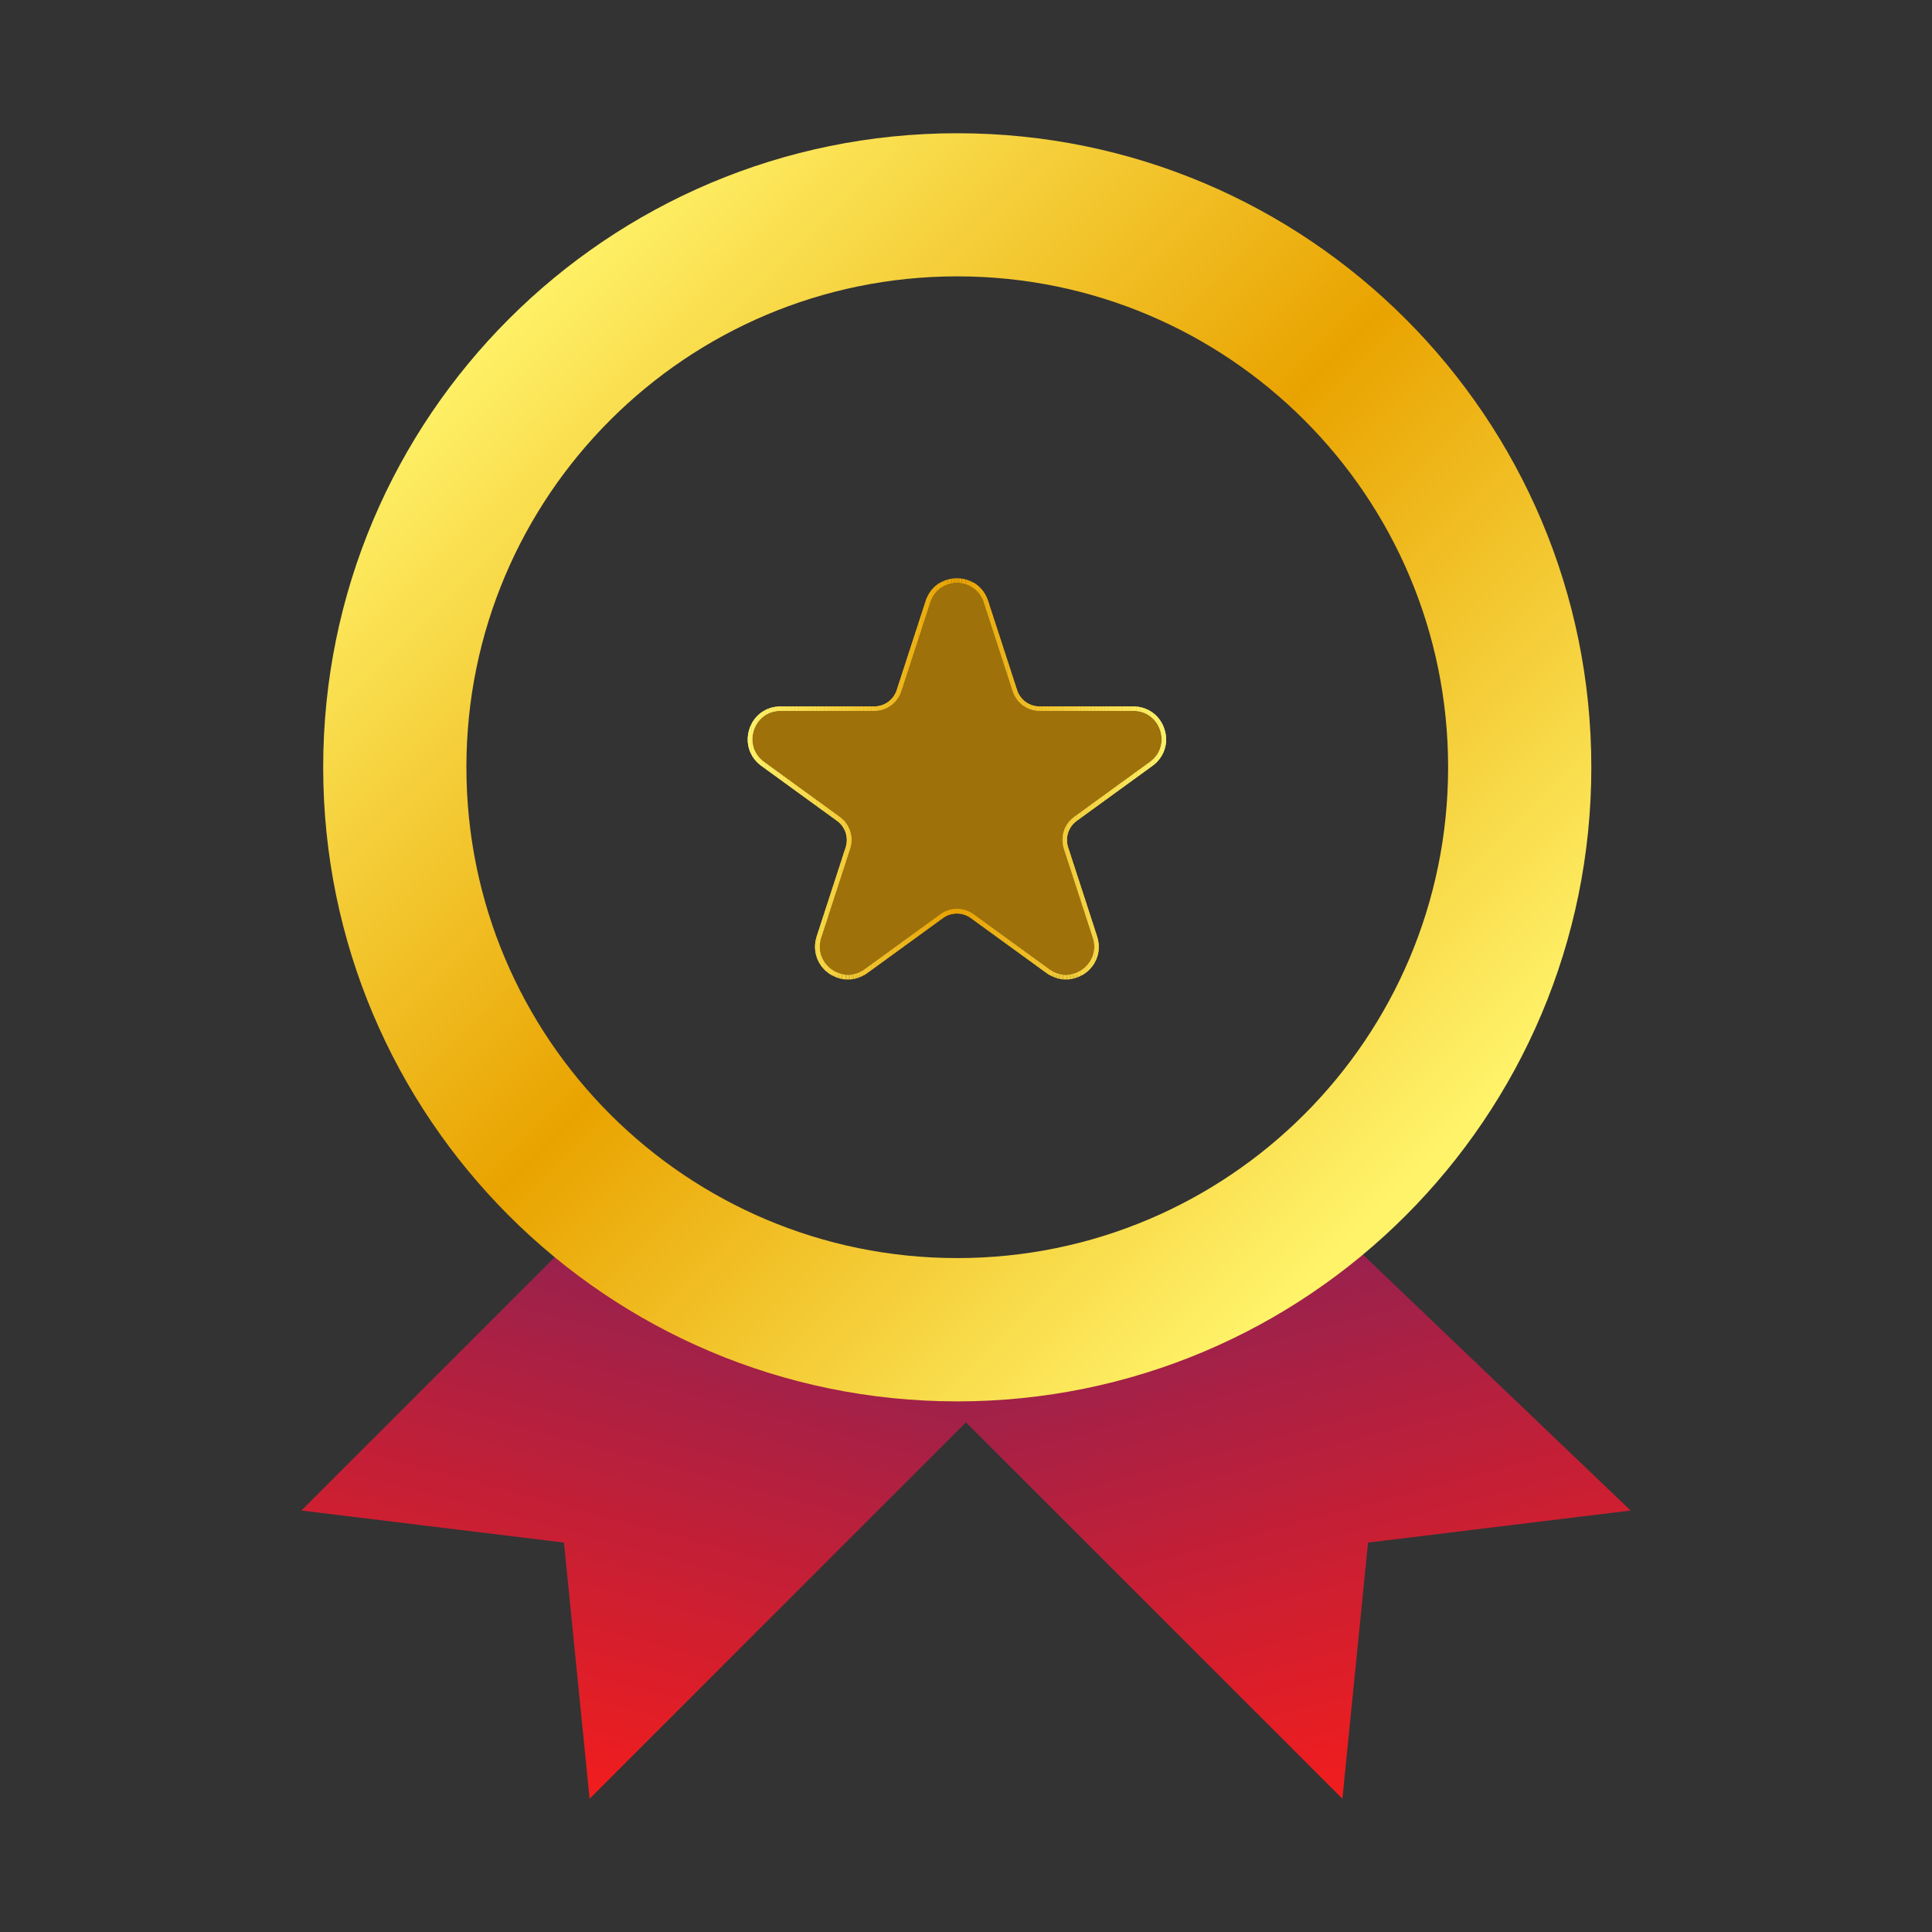 <?xml version="1.0" encoding="UTF-8"?>
<svg id="Warstwa_5_kopia" xmlns="http://www.w3.org/2000/svg" xmlns:xlink="http://www.w3.org/1999/xlink" viewBox="0 0 213.29 213.29">
  <rect x="0" y="0" width="213.29" height="213.29" fill="#333333" stroke="none"/>
  <defs>
    <style>
      .cls-1 {
        fill: #eeb71a;
      }

      .cls-2 {
        fill: #edb112;
      }

      .cls-3 {
        fill: #f9db4b;
      }

      .cls-4 {
        fill: #fce75a;
      }

      .cls-5 {
        fill: #f5cd38;
      }

      .cls-6 {
        fill: #f0bc21;
      }

      .cls-7 {
        fill: #eeb518;
      }

      .cls-8 {
        fill: #f0bd22;
      }

      .cls-9 {
        fill: #f7d745;
      }

      .cls-10 {
        fill: #f4ca34;
      }

      .cls-11 {
        fill: #fce85b;
      }

      .cls-12 {
        fill: #eba908;
      }

      .cls-13 {
        fill: #eaa503;
      }

      .cls-14 {
        fill: #f2c32a;
      }

      .cls-15 {
        fill: #f7d644;
      }

      .cls-16 {
        fill: #fadf50;
      }

      .cls-17 {
        fill: #edb315;
      }

      .cls-18 {
        fill: #fbe355;
      }

      .cls-19 {
        fill: #f7d543;
      }

      .cls-20 {
        fill: #f3c932;
      }

      .cls-21 {
        fill: #f8da49;
      }

      .cls-22 {
        fill: #efb91d;
      }

      .cls-23 {
        fill: #f1c127;
      }

      .cls-24 {
        fill: #fff269;
      }

      .cls-25 {
        fill: #fce85c;
      }

      .cls-26 {
        fill: #efb81b;
      }

      .cls-27 {
        fill: #fae254;
      }

      .cls-28 {
        fill: #eeb619;
      }

      .cls-29 {
        fill: #f1c026;
      }

      .cls-30 {
        fill: #e9a300;
      }

      .cls-31 {
        fill: #fdeb60;
      }

      .cls-32 {
        fill: #fbe659;
      }

      .cls-33 {
        fill: #ebab0a;
      }

      .cls-34 {
        fill: url(#Gradient_bez_nazwy_124);
      }

      .cls-35 {
        fill: #fbe557;
      }

      .cls-36 {
        fill: #f4cc37;
      }

      .cls-37 {
        fill: #f8d847;
      }

      .cls-38 {
        fill: #f2c52d;
      }

      .cls-39 {
        fill: #f1bf25;
      }

      .cls-40 {
        fill: #edb214;
      }

      .cls-41 {
        fill: #f4ca33;
      }

      .cls-42 {
        fill: #fce95d;
      }

      .cls-43 {
        fill: #ecad0d;
      }

      .cls-44 {
        fill: #f9de4e;
      }

      .cls-45 {
        fill: none;
      }

      .cls-46 {
        fill: #efba1e;
      }

      .cls-47 {
        fill: #efb81c;
      }

      .cls-48 {
        fill: #f6d23e;
      }

      .cls-49 {
        fill: #f8db4a;
      }

      .cls-50 {
        fill: #feee63;
      }

      .cls-51 {
        fill: #fcea5e;
      }

      .cls-52 {
        fill: #f3c831;
      }

      .cls-53 {
        fill: #f9de4f;
      }

      .cls-54 {
        fill: #f7d542;
      }

      .cls-55 {
        fill: #fdeb5f;
      }

      .cls-56 {
        fill: #fff36a;
      }

      .cls-57 {
        fill: #eaa604;
      }

      .cls-58 {
        fill: #f1be24;
      }

      .cls-59 {
        fill: #f8d948;
      }

      .cls-60 {
        fill: #fae152;
      }

      .cls-61 {
        fill: #f9dc4c;
      }

      .cls-62 {
        fill: #fef167;
      }

      .cls-63 {
        fill: url(#Gradient_bez_nazwy_106);
      }

      .cls-64 {
        fill: #fded62;
      }

      .cls-65 {
        fill: #f5ce3a;
      }

      .cls-66 {
        fill: #f0be23;
      }

      .cls-67 {
        fill: #eeb517;
      }

      .cls-68 {
        fill: #f0bb1f;
      }

      .cls-69 {
        fill: #fae051;
      }

      .cls-70 {
        fill: #fef066;
      }

      .cls-71 {
        fill: #ecae0e;
      }

      .cls-72 {
        fill: #fae253;
      }

      .cls-73 {
        fill: #fff168;
      }

      .cls-74 {
        fill: #f0bb20;
      }

      .cls-75 {
        fill: #f3c830;
      }

      .cls-76 {
        fill: #f3c62e;
      }

      .cls-77 {
        fill: #f1c228;
      }

      .cls-78 {
        fill: #ebaa09;
      }

      .cls-79 {
        fill: #edb011;
      }

      .cls-80 {
        fill: #e9a401;
      }

      .cls-81 {
        fill: #f5ce39;
      }

      .cls-82 {
        fill: #f6d23f;
      }

      .cls-83 {
        fill: #fbe558;
      }

      .cls-84 {
        fill: #f9dd4d;
      }

      .cls-85 {
        fill: #feee64;
      }

      .cls-86 {
        fill: #f7d846;
      }

      .cls-87 {
        fill: #eeb416;
      }

      .cls-88 {
        fill: #f3c832;
      }

      .cls-89 {
        fill: #f2c42b;
      }

      .cls-90 {
        fill: #9e710b;
      }

      .cls-91 {
        fill: #fdec61;
      }

      .cls-92 {
        fill: #ebab0b;
      }

      .cls-93 {
        fill: #f6d13d;
      }

      .cls-94 {
        fill: #f3c933;
      }

      .cls-95 {
        fill: #fbe456;
      }

      .cls-96 {
        fill: url(#Gradient_bez_nazwy_103);
      }

      .cls-97 {
        fill: #fae153;
      }

      .cls-98 {
        fill: #f4cb34;
      }

      .cls-99 {
        fill: #ecaf10;
      }

      .cls-100 {
        fill: #f2c52c;
      }

      .cls-101 {
        fill: #f4cb35;
      }

      .cls-102 {
        fill: #f3c730;
      }

      .cls-103 {
        fill: #eaa807;
      }

      .cls-104 {
        fill: #e9a502;
      }

      .cls-105 {
        fill: #eaa705;
      }

      .cls-106 {
        fill: #eaa806;
      }

      .cls-107 {
        fill: #f6d13e;
      }

      .cls-108 {
        fill: #edb113;
      }

      .cls-109 {
        fill: #f2c229;
      }

      .cls-110 {
        fill: #ecac0c;
      }

      .cls-111 {
        fill: #f5cf3b;
      }

      .cls-112 {
        fill: #f4cb36;
      }

      .cls-113 {
        fill: #ecae0f;
      }

      .cls-114 {
        fill: #f3c72f;
      }

      .cls-115 {
        clip-path: url(#clippath);
      }

      .cls-116 {
        fill: #efbb1f;
      }

      .cls-117 {
        fill: #feef65;
      }

      .cls-118 {
        fill: #f5d03c;
      }

      .cls-119 {
        fill: #f1c128;
      }

      .cls-120 {
        fill: #f6d441;
      }

      .cls-121 {
        fill: #f6d340;
      }
    </style>
    <linearGradient id="Gradient_bez_nazwy_103" data-name="Gradient bez nazwy 103" x1="229.95" y1="168.23" x2="263.7" y2="226.69" gradientTransform="translate(36.84 -148.73) rotate(45)" gradientUnits="userSpaceOnUse">
      <stop offset="0" stop-color="#892256"/>
      <stop offset="1" stop-color="#f21d1d"/>
    </linearGradient>
    <linearGradient id="Gradient_bez_nazwy_106" data-name="Gradient bez nazwy 106" x1="1371.96" y1="-63.6" x2="1405.94" y2="-4.76" gradientTransform="translate(1148.36 -792.91) rotate(135) scale(1 -1)" gradientUnits="userSpaceOnUse">
      <stop offset="0" stop-color="#892256"/>
      <stop offset="1" stop-color="#f21d1d"/>
    </linearGradient>
    <linearGradient id="Gradient_bez_nazwy_124" data-name="Gradient bez nazwy 124" x1="54.39" y1="33.42" x2="153.39" y2="132.41" gradientUnits="userSpaceOnUse">
      <stop offset="0" stop-color="#fff36a"/>
      <stop offset=".5" stop-color="#e9a300"/>
      <stop offset="1" stop-color="#fff36a"/>
    </linearGradient>
    <clipPath id="clippath">
      <path class="cls-45" d="M105.64,64.34c1.25,0,2.5.72,2.97,2.15l3.2,9.84c.42,1.28,1.61,2.15,2.97,2.15h10.34c3.02,0,4.28,3.87,1.83,5.64l-8.37,6.08c-1.09.79-1.55,2.2-1.13,3.49l3.2,9.84c.71,2.19-1.03,4.1-2.98,4.1-.61,0-1.24-.19-1.82-.61l-8.37-6.08c-.55-.4-1.19-.6-1.83-.6s-1.29.2-1.83.6l-8.37,6.08c-.58.42-1.21.61-1.82.61-1.95,0-3.69-1.91-2.98-4.1l3.2-9.84c.42-1.28-.04-2.69-1.13-3.49l-8.37-6.08c-2.44-1.78-1.19-5.64,1.83-5.64h10.34c1.35,0,2.55-.87,2.97-2.15l3.2-9.84c.47-1.44,1.72-2.15,2.97-2.15M105.64,63.84c-1.6,0-2.95.98-3.44,2.5l-3.2,9.84c-.35,1.08-1.35,1.81-2.49,1.81h-10.34c-1.6,0-2.95.98-3.44,2.5-.49,1.52.02,3.11,1.31,4.05l8.37,6.08c.92.67,1.3,1.85.95,2.93l-3.2,9.84c-.36,1.12-.18,2.29.49,3.22.7.96,1.8,1.53,2.96,1.53.75,0,1.48-.24,2.12-.71l8.37-6.08c.45-.33.98-.5,1.54-.5s1.09.17,1.54.5l8.37,6.08c.64.46,1.37.71,2.12.71,1.16,0,2.27-.57,2.96-1.53.68-.93.85-2.1.49-3.22l-3.2-9.84c-.35-1.08.03-2.26.95-2.93l8.37-6.08c1.29-.94,1.81-2.53,1.31-4.05-.49-1.52-1.84-2.5-3.44-2.5h-10.34c-1.14,0-2.14-.73-2.49-1.81l-3.2-9.84c-.49-1.52-1.84-2.5-3.44-2.5h0Z"/>
    </clipPath>
  </defs>
  <g id="Gold">
    <rect class="cls-45" width="213.29" height="213.29"/>
    <g id="Gold-2" data-name="Gold">
      <g>
        <polygon class="cls-96" points="65.09 198.58 62.26 170.3 33.27 166.76 70.02 130.01 114.11 149.56 65.09 198.58"/>
        <polygon class="cls-63" points="148.2 198.58 151.03 170.3 180.02 166.76 141.57 130.01 100.82 151.21 148.2 198.58"/>
      </g>
      <path class="cls-34" d="M105.68,14.71c-38.66,0-70,31.34-70,70s31.34,70,70,70,70-31.34,70-70S144.34,14.71,105.68,14.71ZM105.68,138.89c-29.93,0-54.19-24.26-54.19-54.19s24.26-54.19,54.19-54.19,54.19,24.26,54.19,54.19-24.26,54.19-54.19,54.19Z"/>
      <g>
        <path class="cls-90" d="M108.61,66.5l3.2,9.84c.42,1.28,1.61,2.15,2.97,2.15h10.34c3.02,0,4.28,3.87,1.83,5.64l-8.37,6.08c-1.09.79-1.55,2.2-1.13,3.49l3.2,9.84c.93,2.87-2.36,5.26-4.8,3.49l-8.37-6.08c-1.09-.79-2.57-.79-3.67,0l-8.37,6.08c-2.44,1.78-5.73-.61-4.8-3.49l3.2-9.84c.42-1.28-.04-2.69-1.13-3.49l-8.37-6.08c-2.44-1.78-1.19-5.64,1.83-5.64h10.34c1.35,0,2.55-.87,2.97-2.15l3.2-9.84c.93-2.87,5-2.87,5.93,0Z"/>
        <g class="cls-115">
          <rect class="cls-56" x="82.24" y="63.84" width=".31" height="44.29"/>
          <rect class="cls-56" x="82.55" y="63.84" width=".22" height="44.29"/>
          <rect class="cls-24" x="82.76" y="63.84" width=".22" height="44.29"/>
          <rect class="cls-73" x="82.98" y="63.84" width=".22" height="44.29"/>
          <rect class="cls-62" x="83.2" y="63.84" width=".22" height="44.29"/>
          <rect class="cls-70" x="83.41" y="63.84" width=".22" height="44.29"/>
          <rect class="cls-117" x="83.63" y="63.84" width=".22" height="44.29"/>
          <rect class="cls-85" x="83.85" y="63.84" width=".22" height="44.29"/>
          <rect class="cls-50" x="84.06" y="63.84" width=".22" height="44.29"/>
          <rect class="cls-64" x="84.28" y="63.84" width=".22" height="44.29"/>
          <rect class="cls-91" x="84.5" y="63.84" width=".22" height="44.29"/>
          <rect class="cls-31" x="84.71" y="63.84" width=".22" height="44.29"/>
          <rect class="cls-55" x="84.93" y="63.84" width=".22" height="44.29"/>
          <rect class="cls-51" x="85.15" y="63.84" width=".22" height="44.29"/>
          <rect class="cls-42" x="85.36" y="63.84" width=".22" height="44.29"/>
          <rect class="cls-25" x="85.58" y="63.84" width=".22" height="44.29"/>
          <rect class="cls-11" x="85.8" y="63.84" width=".22" height="44.29"/>
          <rect class="cls-4" x="86.01" y="63.84" width=".22" height="44.29"/>
          <rect class="cls-32" x="86.23" y="63.84" width=".22" height="44.29"/>
          <rect class="cls-83" x="86.45" y="63.84" width=".22" height="44.29"/>
          <rect class="cls-35" x="86.66" y="63.84" width=".22" height="44.29"/>
          <rect class="cls-95" x="86.88" y="63.84" width=".22" height="44.29"/>
          <rect class="cls-18" x="87.1" y="63.84" width=".22" height="44.29"/>
          <rect class="cls-27" x="87.31" y="63.84" width=".22" height="44.29"/>
          <rect class="cls-97" x="87.53" y="63.84" width=".22" height="44.29"/>
          <rect class="cls-60" x="87.75" y="63.84" width=".22" height="44.29"/>
          <rect class="cls-69" x="87.96" y="63.84" width=".22" height="44.29"/>
          <rect class="cls-16" x="88.18" y="63.84" width=".22" height="44.29"/>
          <rect class="cls-53" x="88.4" y="63.84" width=".22" height="44.29"/>
          <rect class="cls-44" x="88.61" y="63.84" width=".22" height="44.29"/>
          <rect class="cls-84" x="88.83" y="63.84" width=".22" height="44.29"/>
          <rect class="cls-61" x="89.05" y="63.84" width=".22" height="44.29"/>
          <rect class="cls-3" x="89.26" y="63.84" width=".22" height="44.29"/>
          <rect class="cls-49" x="89.48" y="63.84" width=".22" height="44.29"/>
          <rect class="cls-21" x="89.7" y="63.84" width=".22" height="44.29"/>
          <rect class="cls-59" x="89.91" y="63.84" width=".22" height="44.29"/>
          <rect class="cls-37" x="90.13" y="63.84" width=".22" height="44.29"/>
          <rect class="cls-86" x="90.35" y="63.84" width=".22" height="44.29"/>
          <rect class="cls-9" x="90.56" y="63.84" width=".22" height="44.29"/>
          <rect class="cls-15" x="90.78" y="63.84" width=".22" height="44.29"/>
          <rect class="cls-19" x="91" y="63.84" width=".22" height="44.29"/>
          <rect class="cls-54" x="91.21" y="63.84" width=".22" height="44.29"/>
          <rect class="cls-120" x="91.43" y="63.84" width=".22" height="44.29"/>
          <rect class="cls-121" x="91.65" y="63.84" width=".22" height="44.29"/>
          <rect class="cls-82" x="91.86" y="63.84" width=".22" height="44.29"/>
          <rect class="cls-107" x="92.08" y="63.84" width=".22" height="44.29"/>
          <rect class="cls-93" x="92.3" y="63.84" width=".22" height="44.29"/>
          <rect class="cls-118" x="92.51" y="63.84" width=".22" height="44.29"/>
          <rect class="cls-111" x="92.73" y="63.84" width=".22" height="44.29"/>
          <rect class="cls-65" x="92.95" y="63.84" width=".22" height="44.29"/>
          <rect class="cls-81" x="93.16" y="63.84" width=".22" height="44.29"/>
          <rect class="cls-5" x="93.38" y="63.84" width=".22" height="44.29"/>
          <rect class="cls-36" x="93.6" y="63.84" width=".22" height="44.29"/>
          <rect class="cls-112" x="93.81" y="63.84" width=".22" height="44.29"/>
          <rect class="cls-98" x="94.03" y="63.84" width=".22" height="44.29"/>
          <rect class="cls-41" x="94.25" y="63.84" width=".22" height="44.29"/>
          <rect class="cls-20" x="94.46" y="63.84" width=".22" height="44.29"/>
          <rect class="cls-52" x="94.68" y="63.84" width=".22" height="44.29"/>
          <rect class="cls-75" x="94.9" y="63.84" width=".22" height="44.29"/>
          <rect class="cls-114" x="95.11" y="63.84" width=".22" height="44.29"/>
          <rect class="cls-76" x="95.33" y="63.84" width=".22" height="44.29"/>
          <rect class="cls-38" x="95.55" y="63.84" width=".22" height="44.29"/>
          <rect class="cls-100" x="95.76" y="63.84" width=".22" height="44.29"/>
          <rect class="cls-89" x="95.98" y="63.84" width=".22" height="44.29"/>
          <rect class="cls-14" x="96.2" y="63.84" width=".22" height="44.29"/>
          <rect class="cls-109" x="96.41" y="63.84" width=".22" height="44.29"/>
          <rect class="cls-119" x="96.63" y="63.84" width=".22" height="44.29"/>
          <rect class="cls-23" x="96.85" y="63.84" width=".22" height="44.29"/>
          <rect class="cls-29" x="97.06" y="63.84" width=".22" height="44.29"/>
          <rect class="cls-39" x="97.28" y="63.84" width=".22" height="44.29"/>
          <rect class="cls-58" x="97.5" y="63.84" width=".22" height="44.29"/>
          <rect class="cls-66" x="97.71" y="63.84" width=".22" height="44.29"/>
          <rect class="cls-8" x="97.93" y="63.84" width=".22" height="44.29"/>
          <rect class="cls-6" x="98.15" y="63.84" width=".22" height="44.29"/>
          <rect class="cls-74" x="98.36" y="63.84" width=".22" height="44.29"/>
          <rect class="cls-116" x="98.58" y="63.84" width=".22" height="44.29"/>
          <rect class="cls-46" x="98.8" y="63.84" width=".22" height="44.29"/>
          <rect class="cls-22" x="99.01" y="63.84" width=".22" height="44.29"/>
          <rect class="cls-47" x="99.23" y="63.84" width=".22" height="44.29"/>
          <rect class="cls-26" x="99.45" y="63.84" width=".22" height="44.29"/>
          <rect class="cls-1" x="99.66" y="63.84" width=".22" height="44.29"/>
          <rect class="cls-28" x="99.88" y="63.84" width=".22" height="44.29"/>
          <rect class="cls-7" x="100.1" y="63.84" width=".22" height="44.29"/>
          <rect class="cls-67" x="100.31" y="63.84" width=".22" height="44.29"/>
          <rect class="cls-87" x="100.53" y="63.84" width=".22" height="44.29"/>
          <rect class="cls-17" x="100.75" y="63.84" width=".22" height="44.29"/>
          <rect class="cls-40" x="100.96" y="63.84" width=".22" height="44.29"/>
          <rect class="cls-108" x="101.18" y="63.84" width=".22" height="44.29"/>
          <rect class="cls-2" x="101.4" y="63.84" width=".22" height="44.29"/>
          <rect class="cls-79" x="101.61" y="63.84" width=".22" height="44.29"/>
          <rect class="cls-99" x="101.83" y="63.84" width=".22" height="44.29"/>
          <rect class="cls-113" x="102.05" y="63.84" width=".22" height="44.29"/>
          <rect class="cls-71" x="102.26" y="63.84" width=".22" height="44.29"/>
          <rect class="cls-43" x="102.48" y="63.84" width=".22" height="44.29"/>
          <rect class="cls-110" x="102.7" y="63.84" width=".22" height="44.29"/>
          <rect class="cls-92" x="102.91" y="63.84" width=".22" height="44.29"/>
          <rect class="cls-33" x="103.13" y="63.84" width=".22" height="44.29"/>
          <rect class="cls-78" x="103.35" y="63.84" width=".22" height="44.29"/>
          <rect class="cls-12" x="103.56" y="63.84" width=".22" height="44.29"/>
          <rect class="cls-103" x="103.78" y="63.84" width=".22" height="44.29"/>
          <rect class="cls-106" x="104" y="63.84" width=".22" height="44.29"/>
          <rect class="cls-105" x="104.21" y="63.84" width=".22" height="44.29"/>
          <rect class="cls-57" x="104.43" y="63.84" width=".22" height="44.29"/>
          <rect class="cls-13" x="104.65" y="63.84" width=".22" height="44.29"/>
          <rect class="cls-104" x="104.86" y="63.84" width=".22" height="44.29"/>
          <rect class="cls-80" x="105.08" y="63.84" width=".22" height="44.29"/>
          <rect class="cls-30" x="105.3" y="63.84" width=".22" height="44.29"/>
          <rect class="cls-30" x="105.51" y="63.84" width=".22" height="44.29"/>
          <rect class="cls-80" x="105.73" y="63.84" width=".22" height="44.29"/>
          <rect class="cls-104" x="105.95" y="63.84" width=".22" height="44.29"/>
          <rect class="cls-13" x="106.17" y="63.84" width=".22" height="44.29"/>
          <rect class="cls-57" x="106.39" y="63.84" width=".22" height="44.29"/>
          <rect class="cls-105" x="106.61" y="63.84" width=".22" height="44.29"/>
          <rect class="cls-106" x="106.83" y="63.84" width=".22" height="44.29"/>
          <rect class="cls-103" x="107.05" y="63.84" width=".22" height="44.29"/>
          <rect class="cls-12" x="107.27" y="63.84" width=".22" height="44.29"/>
          <rect class="cls-78" x="107.49" y="63.84" width=".22" height="44.29"/>
          <rect class="cls-33" x="107.7" y="63.84" width=".22" height="44.29"/>
          <rect class="cls-92" x="107.92" y="63.84" width=".22" height="44.29"/>
          <rect class="cls-110" x="108.14" y="63.84" width=".22" height="44.29"/>
          <rect class="cls-43" x="108.36" y="63.84" width=".22" height="44.29"/>
          <rect class="cls-71" x="108.58" y="63.84" width=".22" height="44.29"/>
          <rect class="cls-113" x="108.8" y="63.84" width=".22" height="44.29"/>
          <rect class="cls-99" x="109.02" y="63.84" width=".22" height="44.29"/>
          <rect class="cls-79" x="109.24" y="63.84" width=".22" height="44.29"/>
          <rect class="cls-2" x="109.46" y="63.84" width=".22" height="44.29"/>
          <rect class="cls-108" x="109.68" y="63.84" width=".22" height="44.29"/>
          <rect class="cls-40" x="109.9" y="63.84" width=".22" height="44.29"/>
          <rect class="cls-17" x="110.12" y="63.84" width=".22" height="44.29"/>
          <rect class="cls-87" x="110.33" y="63.84" width=".22" height="44.29"/>
          <rect class="cls-67" x="110.55" y="63.84" width=".22" height="44.29"/>
          <rect class="cls-7" x="110.77" y="63.84" width=".22" height="44.29"/>
          <rect class="cls-28" x="110.99" y="63.84" width=".22" height="44.29"/>
          <rect class="cls-1" x="111.21" y="63.84" width=".22" height="44.29"/>
          <rect class="cls-26" x="111.43" y="63.84" width=".22" height="44.29"/>
          <rect class="cls-47" x="111.65" y="63.84" width=".22" height="44.29"/>
          <rect class="cls-22" x="111.87" y="63.84" width=".22" height="44.29"/>
          <rect class="cls-46" x="112.09" y="63.84" width=".22" height="44.29"/>
          <rect class="cls-68" x="112.31" y="63.84" width=".22" height="44.29"/>
          <rect class="cls-74" x="112.53" y="63.84" width=".22" height="44.29"/>
          <rect class="cls-6" x="112.74" y="63.84" width=".22" height="44.29"/>
          <rect class="cls-8" x="112.96" y="63.84" width=".22" height="44.29"/>
          <rect class="cls-66" x="113.18" y="63.84" width=".22" height="44.29"/>
          <rect class="cls-58" x="113.4" y="63.84" width=".22" height="44.29"/>
          <rect class="cls-39" x="113.62" y="63.84" width=".22" height="44.29"/>
          <rect class="cls-29" x="113.84" y="63.84" width=".22" height="44.29"/>
          <rect class="cls-23" x="114.06" y="63.84" width=".22" height="44.29"/>
          <rect class="cls-77" x="114.28" y="63.84" width=".22" height="44.29"/>
          <rect class="cls-109" x="114.5" y="63.84" width=".22" height="44.29"/>
          <rect class="cls-14" x="114.72" y="63.84" width=".22" height="44.29"/>
          <rect class="cls-89" x="114.94" y="63.84" width=".22" height="44.29"/>
          <rect class="cls-100" x="115.16" y="63.84" width=".22" height="44.29"/>
          <rect class="cls-38" x="115.37" y="63.84" width=".22" height="44.29"/>
          <rect class="cls-76" x="115.59" y="63.84" width=".22" height="44.29"/>
          <rect class="cls-102" x="115.81" y="63.84" width=".22" height="44.29"/>
          <rect class="cls-52" x="116.03" y="63.84" width=".22" height="44.29"/>
          <rect class="cls-88" x="116.25" y="63.84" width=".22" height="44.29"/>
          <rect class="cls-94" x="116.47" y="63.84" width=".22" height="44.29"/>
          <rect class="cls-10" x="116.69" y="63.84" width=".22" height="44.29"/>
          <rect class="cls-101" x="116.91" y="63.84" width=".22" height="44.29"/>
          <rect class="cls-112" x="117.13" y="63.84" width=".22" height="44.29"/>
          <rect class="cls-36" x="117.35" y="63.84" width=".22" height="44.29"/>
          <rect class="cls-5" x="117.57" y="63.84" width=".22" height="44.29"/>
          <rect class="cls-81" x="117.78" y="63.84" width=".22" height="44.29"/>
          <rect class="cls-65" x="118" y="63.84" width=".22" height="44.29"/>
          <rect class="cls-111" x="118.22" y="63.84" width=".22" height="44.29"/>
          <rect class="cls-118" x="118.44" y="63.84" width=".22" height="44.29"/>
          <rect class="cls-93" x="118.66" y="63.84" width=".22" height="44.29"/>
          <rect class="cls-48" x="118.88" y="63.84" width=".22" height="44.29"/>
          <rect class="cls-82" x="119.1" y="63.84" width=".22" height="44.29"/>
          <rect class="cls-121" x="119.32" y="63.84" width=".22" height="44.29"/>
          <rect class="cls-120" x="119.54" y="63.84" width=".22" height="44.29"/>
          <rect class="cls-54" x="119.76" y="63.84" width=".22" height="44.29"/>
          <rect class="cls-19" x="119.98" y="63.84" width=".22" height="44.29"/>
          <rect class="cls-15" x="120.19" y="63.84" width=".22" height="44.29"/>
          <rect class="cls-9" x="120.41" y="63.84" width=".22" height="44.29"/>
          <rect class="cls-86" x="120.63" y="63.84" width=".22" height="44.29"/>
          <rect class="cls-37" x="120.85" y="63.84" width=".22" height="44.29"/>
          <rect class="cls-59" x="121.07" y="63.84" width=".22" height="44.29"/>
          <rect class="cls-21" x="121.29" y="63.84" width=".22" height="44.29"/>
          <rect class="cls-49" x="121.51" y="63.84" width=".22" height="44.29"/>
          <rect class="cls-3" x="121.73" y="63.84" width=".22" height="44.29"/>
          <rect class="cls-61" x="121.95" y="63.84" width=".22" height="44.29"/>
          <rect class="cls-84" x="122.17" y="63.84" width=".22" height="44.29"/>
          <rect class="cls-44" x="122.39" y="63.84" width=".22" height="44.29"/>
          <rect class="cls-53" x="122.61" y="63.84" width=".22" height="44.29"/>
          <rect class="cls-16" x="122.82" y="63.84" width=".22" height="44.29"/>
          <rect class="cls-69" x="123.04" y="63.84" width=".22" height="44.29"/>
          <rect class="cls-60" x="123.26" y="63.84" width=".22" height="44.29"/>
          <rect class="cls-72" x="123.48" y="63.84" width=".22" height="44.29"/>
          <rect class="cls-27" x="123.7" y="63.84" width=".22" height="44.29"/>
          <rect class="cls-18" x="123.92" y="63.84" width=".22" height="44.29"/>
          <rect class="cls-95" x="124.14" y="63.84" width=".22" height="44.29"/>
          <rect class="cls-35" x="124.36" y="63.84" width=".22" height="44.29"/>
          <rect class="cls-83" x="124.58" y="63.84" width=".22" height="44.29"/>
          <rect class="cls-32" x="124.8" y="63.84" width=".22" height="44.29"/>
          <rect class="cls-4" x="125.02" y="63.84" width=".22" height="44.29"/>
          <rect class="cls-11" x="125.23" y="63.84" width=".22" height="44.29"/>
          <rect class="cls-25" x="125.45" y="63.84" width=".22" height="44.29"/>
          <rect class="cls-42" x="125.67" y="63.84" width=".22" height="44.29"/>
          <rect class="cls-51" x="125.89" y="63.84" width=".22" height="44.29"/>
          <rect class="cls-55" x="126.11" y="63.84" width=".22" height="44.29"/>
          <rect class="cls-31" x="126.33" y="63.84" width=".22" height="44.29"/>
          <rect class="cls-91" x="126.55" y="63.84" width=".22" height="44.29"/>
          <rect class="cls-64" x="126.77" y="63.84" width=".22" height="44.29"/>
          <rect class="cls-50" x="126.99" y="63.84" width=".22" height="44.29"/>
          <rect class="cls-85" x="127.21" y="63.84" width=".22" height="44.29"/>
          <rect class="cls-117" x="127.43" y="63.84" width=".22" height="44.29"/>
          <rect class="cls-70" x="127.64" y="63.84" width=".22" height="44.29"/>
          <rect class="cls-62" x="127.86" y="63.84" width=".22" height="44.29"/>
          <rect class="cls-73" x="128.08" y="63.84" width=".22" height="44.29"/>
          <rect class="cls-24" x="128.3" y="63.84" width=".22" height="44.29"/>
          <rect class="cls-56" x="128.52" y="63.84" width=".22" height="44.29"/>
          <rect class="cls-56" x="128.74" y="63.84" width=".31" height="44.29"/>
          <rect class="cls-56" x="81.89" y="64.34" width=".65" height="43.29"/>
          <rect class="cls-56" x="82.55" y="64.34" width=".22" height="43.29"/>
          <rect class="cls-24" x="82.76" y="64.34" width=".22" height="43.29"/>
          <rect class="cls-73" x="82.98" y="64.34" width=".22" height="43.29"/>
          <rect class="cls-62" x="83.2" y="64.34" width=".22" height="43.29"/>
          <rect class="cls-70" x="83.41" y="64.34" width=".22" height="43.29"/>
          <rect class="cls-117" x="83.63" y="64.34" width=".22" height="43.29"/>
          <rect class="cls-85" x="83.85" y="64.34" width=".22" height="43.29"/>
          <rect class="cls-50" x="84.06" y="64.34" width=".22" height="43.29"/>
          <rect class="cls-64" x="84.28" y="64.34" width=".22" height="43.29"/>
          <rect class="cls-91" x="84.5" y="64.34" width=".22" height="43.29"/>
          <rect class="cls-31" x="84.71" y="64.34" width=".22" height="43.29"/>
          <rect class="cls-55" x="84.93" y="64.34" width=".22" height="43.29"/>
          <rect class="cls-51" x="85.15" y="64.34" width=".22" height="43.29"/>
          <rect class="cls-42" x="85.36" y="64.34" width=".22" height="43.29"/>
          <rect class="cls-25" x="85.58" y="64.34" width=".22" height="43.29"/>
          <rect class="cls-11" x="85.8" y="64.34" width=".22" height="43.29"/>
          <rect class="cls-4" x="86.01" y="64.34" width=".22" height="43.29"/>
          <rect class="cls-32" x="86.23" y="64.34" width=".22" height="43.29"/>
          <rect class="cls-83" x="86.45" y="64.34" width=".22" height="43.29"/>
          <rect class="cls-35" x="86.66" y="64.34" width=".22" height="43.29"/>
          <rect class="cls-95" x="86.88" y="64.34" width=".22" height="43.29"/>
          <rect class="cls-18" x="87.1" y="64.34" width=".22" height="43.29"/>
          <rect class="cls-27" x="87.31" y="64.34" width=".22" height="43.29"/>
          <rect class="cls-97" x="87.53" y="64.34" width=".22" height="43.29"/>
          <rect class="cls-60" x="87.75" y="64.34" width=".22" height="43.29"/>
          <rect class="cls-69" x="87.96" y="64.34" width=".22" height="43.29"/>
          <rect class="cls-16" x="88.18" y="64.34" width=".22" height="43.29"/>
          <rect class="cls-53" x="88.4" y="64.34" width=".22" height="43.29"/>
          <rect class="cls-44" x="88.61" y="64.34" width=".22" height="43.29"/>
          <rect class="cls-84" x="88.83" y="64.34" width=".22" height="43.29"/>
          <rect class="cls-61" x="89.05" y="64.34" width=".22" height="43.29"/>
          <rect class="cls-3" x="89.26" y="64.34" width=".22" height="43.29"/>
          <rect class="cls-49" x="89.48" y="64.34" width=".22" height="43.29"/>
          <rect class="cls-21" x="89.7" y="64.34" width=".22" height="43.29"/>
          <rect class="cls-59" x="89.91" y="64.34" width=".22" height="43.29"/>
          <rect class="cls-37" x="90.13" y="64.34" width=".22" height="43.29"/>
          <rect class="cls-86" x="90.35" y="64.34" width=".22" height="43.29"/>
          <rect class="cls-9" x="90.56" y="64.34" width=".22" height="43.29"/>
          <rect class="cls-15" x="90.78" y="64.34" width=".22" height="43.29"/>
          <rect class="cls-19" x="91" y="64.34" width=".22" height="43.29"/>
          <rect class="cls-54" x="91.21" y="64.34" width=".22" height="43.29"/>
          <rect class="cls-120" x="91.43" y="64.34" width=".22" height="43.29"/>
          <rect class="cls-121" x="91.65" y="64.34" width=".22" height="43.29"/>
          <rect class="cls-82" x="91.86" y="64.34" width=".22" height="43.29"/>
          <rect class="cls-107" x="92.08" y="64.34" width=".22" height="43.29"/>
          <rect class="cls-93" x="92.3" y="64.34" width=".22" height="43.29"/>
          <rect class="cls-118" x="92.51" y="64.34" width=".22" height="43.29"/>
          <rect class="cls-111" x="92.73" y="64.34" width=".22" height="43.29"/>
          <rect class="cls-65" x="92.95" y="64.34" width=".22" height="43.29"/>
          <rect class="cls-81" x="93.16" y="64.34" width=".22" height="43.29"/>
          <rect class="cls-5" x="93.38" y="64.34" width=".22" height="43.29"/>
          <rect class="cls-36" x="93.6" y="64.34" width=".22" height="43.29"/>
          <rect class="cls-112" x="93.81" y="64.34" width=".22" height="43.29"/>
          <rect class="cls-98" x="94.03" y="64.34" width=".22" height="43.29"/>
          <rect class="cls-41" x="94.25" y="64.34" width=".22" height="43.29"/>
          <rect class="cls-20" x="94.46" y="64.34" width=".22" height="43.29"/>
          <rect class="cls-52" x="94.68" y="64.34" width=".22" height="43.29"/>
          <rect class="cls-75" x="94.9" y="64.34" width=".22" height="43.29"/>
          <rect class="cls-114" x="95.11" y="64.34" width=".22" height="43.29"/>
          <rect class="cls-76" x="95.33" y="64.34" width=".22" height="43.29"/>
          <rect class="cls-38" x="95.55" y="64.34" width=".22" height="43.29"/>
          <rect class="cls-100" x="95.76" y="64.34" width=".22" height="43.29"/>
          <rect class="cls-89" x="95.98" y="64.34" width=".22" height="43.29"/>
          <rect class="cls-14" x="96.2" y="64.34" width=".22" height="43.29"/>
          <rect class="cls-109" x="96.41" y="64.34" width=".22" height="43.29"/>
          <rect class="cls-119" x="96.63" y="64.34" width=".22" height="43.29"/>
          <rect class="cls-23" x="96.85" y="64.34" width=".22" height="43.29"/>
          <rect class="cls-29" x="97.06" y="64.34" width=".22" height="43.29"/>
          <rect class="cls-39" x="97.28" y="64.34" width=".22" height="43.29"/>
          <rect class="cls-58" x="97.5" y="64.34" width=".22" height="43.29"/>
          <rect class="cls-66" x="97.71" y="64.34" width=".22" height="43.29"/>
          <rect class="cls-8" x="97.93" y="64.34" width=".22" height="43.29"/>
          <rect class="cls-6" x="98.15" y="64.34" width=".22" height="43.29"/>
          <rect class="cls-74" x="98.36" y="64.34" width=".22" height="43.29"/>
          <rect class="cls-116" x="98.58" y="64.34" width=".22" height="43.29"/>
          <rect class="cls-46" x="98.8" y="64.34" width=".22" height="43.29"/>
          <rect class="cls-22" x="99.01" y="64.34" width=".22" height="43.29"/>
          <rect class="cls-47" x="99.23" y="64.34" width=".22" height="43.29"/>
          <rect class="cls-26" x="99.45" y="64.34" width=".22" height="43.29"/>
          <rect class="cls-1" x="99.66" y="64.34" width=".22" height="43.29"/>
          <rect class="cls-28" x="99.88" y="64.34" width=".22" height="43.29"/>
          <rect class="cls-7" x="100.1" y="64.34" width=".22" height="43.29"/>
          <rect class="cls-67" x="100.31" y="64.34" width=".22" height="43.29"/>
          <rect class="cls-87" x="100.53" y="64.34" width=".22" height="43.29"/>
          <rect class="cls-17" x="100.75" y="64.34" width=".22" height="43.29"/>
          <rect class="cls-40" x="100.96" y="64.34" width=".22" height="43.29"/>
          <rect class="cls-108" x="101.18" y="64.34" width=".22" height="43.29"/>
          <rect class="cls-2" x="101.4" y="64.34" width=".22" height="43.29"/>
          <rect class="cls-79" x="101.61" y="64.34" width=".22" height="43.29"/>
          <rect class="cls-99" x="101.83" y="64.34" width=".22" height="43.29"/>
          <rect class="cls-113" x="102.05" y="64.34" width=".22" height="43.29"/>
          <rect class="cls-71" x="102.26" y="64.34" width=".22" height="43.29"/>
          <rect class="cls-43" x="102.48" y="64.34" width=".22" height="43.29"/>
          <rect class="cls-110" x="102.7" y="64.34" width=".22" height="43.29"/>
          <rect class="cls-92" x="102.91" y="64.34" width=".22" height="43.29"/>
          <rect class="cls-33" x="103.13" y="64.34" width=".22" height="43.29"/>
          <rect class="cls-78" x="103.35" y="64.34" width=".22" height="43.29"/>
          <rect class="cls-12" x="103.56" y="64.34" width=".22" height="43.29"/>
          <rect class="cls-103" x="103.78" y="64.34" width=".22" height="43.29"/>
          <rect class="cls-106" x="104" y="64.34" width=".22" height="43.29"/>
          <rect class="cls-105" x="104.21" y="64.34" width=".22" height="43.29"/>
          <rect class="cls-57" x="104.43" y="64.34" width=".22" height="43.29"/>
          <rect class="cls-13" x="104.65" y="64.34" width=".22" height="43.29"/>
          <rect class="cls-104" x="104.86" y="64.34" width=".22" height="43.29"/>
          <rect class="cls-80" x="105.08" y="64.34" width=".22" height="43.29"/>
          <rect class="cls-30" x="105.3" y="64.34" width=".22" height="43.29"/>
          <rect class="cls-30" x="105.51" y="64.34" width=".22" height="43.29"/>
          <rect class="cls-80" x="105.73" y="64.34" width=".22" height="43.29"/>
          <rect class="cls-104" x="105.95" y="64.34" width=".22" height="43.29"/>
          <rect class="cls-13" x="106.17" y="64.34" width=".22" height="43.29"/>
          <rect class="cls-57" x="106.39" y="64.34" width=".22" height="43.29"/>
          <rect class="cls-105" x="106.61" y="64.34" width=".22" height="43.29"/>
          <rect class="cls-106" x="106.83" y="64.34" width=".22" height="43.29"/>
          <rect class="cls-103" x="107.05" y="64.34" width=".22" height="43.29"/>
          <rect class="cls-12" x="107.27" y="64.34" width=".22" height="43.29"/>
          <rect class="cls-78" x="107.49" y="64.34" width=".22" height="43.29"/>
          <rect class="cls-33" x="107.7" y="64.34" width=".22" height="43.29"/>
          <rect class="cls-92" x="107.92" y="64.34" width=".22" height="43.29"/>
          <rect class="cls-110" x="108.14" y="64.34" width=".22" height="43.29"/>
          <rect class="cls-43" x="108.36" y="64.34" width=".22" height="43.29"/>
          <rect class="cls-71" x="108.58" y="64.34" width=".22" height="43.29"/>
          <rect class="cls-113" x="108.8" y="64.34" width=".22" height="43.29"/>
          <rect class="cls-99" x="109.02" y="64.34" width=".22" height="43.29"/>
          <rect class="cls-79" x="109.24" y="64.34" width=".22" height="43.29"/>
          <rect class="cls-2" x="109.46" y="64.34" width=".22" height="43.29"/>
          <rect class="cls-108" x="109.68" y="64.34" width=".22" height="43.29"/>
          <rect class="cls-40" x="109.9" y="64.34" width=".22" height="43.29"/>
          <rect class="cls-17" x="110.12" y="64.34" width=".22" height="43.29"/>
          <rect class="cls-87" x="110.33" y="64.34" width=".22" height="43.29"/>
          <rect class="cls-67" x="110.55" y="64.34" width=".22" height="43.29"/>
          <rect class="cls-7" x="110.77" y="64.34" width=".22" height="43.29"/>
          <rect class="cls-28" x="110.99" y="64.34" width=".22" height="43.29"/>
          <rect class="cls-1" x="111.21" y="64.34" width=".22" height="43.29"/>
          <rect class="cls-26" x="111.43" y="64.34" width=".22" height="43.29"/>
          <rect class="cls-47" x="111.65" y="64.34" width=".22" height="43.29"/>
          <rect class="cls-22" x="111.87" y="64.34" width=".22" height="43.29"/>
          <rect class="cls-46" x="112.09" y="64.34" width=".22" height="43.29"/>
          <rect class="cls-68" x="112.31" y="64.34" width=".22" height="43.29"/>
          <rect class="cls-74" x="112.53" y="64.34" width=".22" height="43.29"/>
          <rect class="cls-6" x="112.74" y="64.34" width=".22" height="43.29"/>
          <rect class="cls-8" x="112.96" y="64.34" width=".22" height="43.29"/>
          <rect class="cls-66" x="113.18" y="64.34" width=".22" height="43.29"/>
          <rect class="cls-58" x="113.4" y="64.34" width=".22" height="43.29"/>
          <rect class="cls-39" x="113.62" y="64.34" width=".22" height="43.29"/>
          <rect class="cls-29" x="113.84" y="64.34" width=".22" height="43.29"/>
          <rect class="cls-23" x="114.06" y="64.34" width=".22" height="43.29"/>
          <rect class="cls-77" x="114.28" y="64.34" width=".22" height="43.29"/>
          <rect class="cls-109" x="114.5" y="64.34" width=".22" height="43.29"/>
          <rect class="cls-14" x="114.72" y="64.34" width=".22" height="43.29"/>
          <rect class="cls-89" x="114.94" y="64.34" width=".22" height="43.29"/>
          <rect class="cls-100" x="115.16" y="64.34" width=".22" height="43.29"/>
          <rect class="cls-38" x="115.37" y="64.34" width=".22" height="43.29"/>
          <rect class="cls-76" x="115.59" y="64.34" width=".22" height="43.29"/>
          <rect class="cls-102" x="115.81" y="64.34" width=".22" height="43.29"/>
          <rect class="cls-52" x="116.03" y="64.34" width=".22" height="43.29"/>
          <rect class="cls-88" x="116.25" y="64.34" width=".22" height="43.29"/>
          <rect class="cls-94" x="116.47" y="64.34" width=".22" height="43.29"/>
          <rect class="cls-10" x="116.69" y="64.34" width=".22" height="43.29"/>
          <rect class="cls-101" x="116.91" y="64.34" width=".22" height="43.29"/>
          <rect class="cls-112" x="117.13" y="64.34" width=".22" height="43.29"/>
          <rect class="cls-36" x="117.35" y="64.34" width=".22" height="43.29"/>
          <rect class="cls-5" x="117.57" y="64.34" width=".22" height="43.29"/>
          <rect class="cls-81" x="117.78" y="64.34" width=".22" height="43.29"/>
          <rect class="cls-65" x="118" y="64.34" width=".22" height="43.29"/>
          <rect class="cls-111" x="118.22" y="64.34" width=".22" height="43.29"/>
          <rect class="cls-118" x="118.44" y="64.34" width=".22" height="43.29"/>
          <rect class="cls-93" x="118.66" y="64.34" width=".22" height="43.29"/>
          <rect class="cls-48" x="118.88" y="64.34" width=".22" height="43.29"/>
          <rect class="cls-82" x="119.1" y="64.34" width=".22" height="43.29"/>
          <rect class="cls-121" x="119.32" y="64.34" width=".22" height="43.29"/>
          <rect class="cls-120" x="119.54" y="64.34" width=".22" height="43.29"/>
          <rect class="cls-54" x="119.76" y="64.34" width=".22" height="43.29"/>
          <rect class="cls-19" x="119.98" y="64.34" width=".22" height="43.29"/>
          <rect class="cls-15" x="120.19" y="64.34" width=".22" height="43.29"/>
          <rect class="cls-9" x="120.41" y="64.34" width=".22" height="43.29"/>
          <rect class="cls-86" x="120.63" y="64.34" width=".22" height="43.29"/>
          <rect class="cls-37" x="120.85" y="64.34" width=".22" height="43.29"/>
          <rect class="cls-59" x="121.07" y="64.34" width=".22" height="43.29"/>
          <rect class="cls-21" x="121.29" y="64.34" width=".22" height="43.29"/>
          <rect class="cls-49" x="121.51" y="64.34" width=".22" height="43.29"/>
          <rect class="cls-3" x="121.73" y="64.34" width=".22" height="43.29"/>
          <rect class="cls-61" x="121.95" y="64.34" width=".22" height="43.29"/>
          <rect class="cls-84" x="122.17" y="64.34" width=".22" height="43.29"/>
          <rect class="cls-44" x="122.39" y="64.34" width=".22" height="43.29"/>
          <rect class="cls-53" x="122.61" y="64.34" width=".22" height="43.29"/>
          <rect class="cls-16" x="122.82" y="64.34" width=".22" height="43.29"/>
          <rect class="cls-69" x="123.04" y="64.34" width=".22" height="43.29"/>
          <rect class="cls-60" x="123.26" y="64.34" width=".22" height="43.29"/>
          <rect class="cls-72" x="123.48" y="64.34" width=".22" height="43.29"/>
          <rect class="cls-27" x="123.7" y="64.34" width=".22" height="43.29"/>
          <rect class="cls-18" x="123.92" y="64.34" width=".22" height="43.29"/>
          <rect class="cls-95" x="124.14" y="64.34" width=".22" height="43.29"/>
          <rect class="cls-35" x="124.36" y="64.34" width=".22" height="43.29"/>
          <rect class="cls-83" x="124.58" y="64.34" width=".22" height="43.29"/>
          <rect class="cls-32" x="124.8" y="64.34" width=".22" height="43.29"/>
          <rect class="cls-4" x="125.02" y="64.34" width=".22" height="43.29"/>
          <rect class="cls-11" x="125.23" y="64.34" width=".22" height="43.29"/>
          <rect class="cls-25" x="125.45" y="64.34" width=".22" height="43.29"/>
          <rect class="cls-42" x="125.67" y="64.34" width=".22" height="43.29"/>
          <rect class="cls-51" x="125.89" y="64.34" width=".22" height="43.29"/>
          <rect class="cls-55" x="126.11" y="64.34" width=".22" height="43.29"/>
          <rect class="cls-31" x="126.33" y="64.34" width=".22" height="43.29"/>
          <rect class="cls-91" x="126.55" y="64.34" width=".22" height="43.29"/>
          <rect class="cls-64" x="126.77" y="64.34" width=".22" height="43.29"/>
          <rect class="cls-50" x="126.99" y="64.34" width=".22" height="43.29"/>
          <rect class="cls-85" x="127.21" y="64.34" width=".22" height="43.29"/>
          <rect class="cls-117" x="127.43" y="64.34" width=".22" height="43.29"/>
          <rect class="cls-70" x="127.64" y="64.34" width=".22" height="43.29"/>
          <rect class="cls-62" x="127.86" y="64.34" width=".22" height="43.29"/>
          <rect class="cls-73" x="128.08" y="64.34" width=".22" height="43.29"/>
          <rect class="cls-24" x="128.3" y="64.34" width=".22" height="43.29"/>
          <rect class="cls-56" x="128.52" y="64.34" width=".22" height="43.29"/>
          <rect class="cls-56" x="128.74" y="64.34" width=".65" height="43.29"/>
        </g>
      </g>
    </g>
  </g>
</svg>